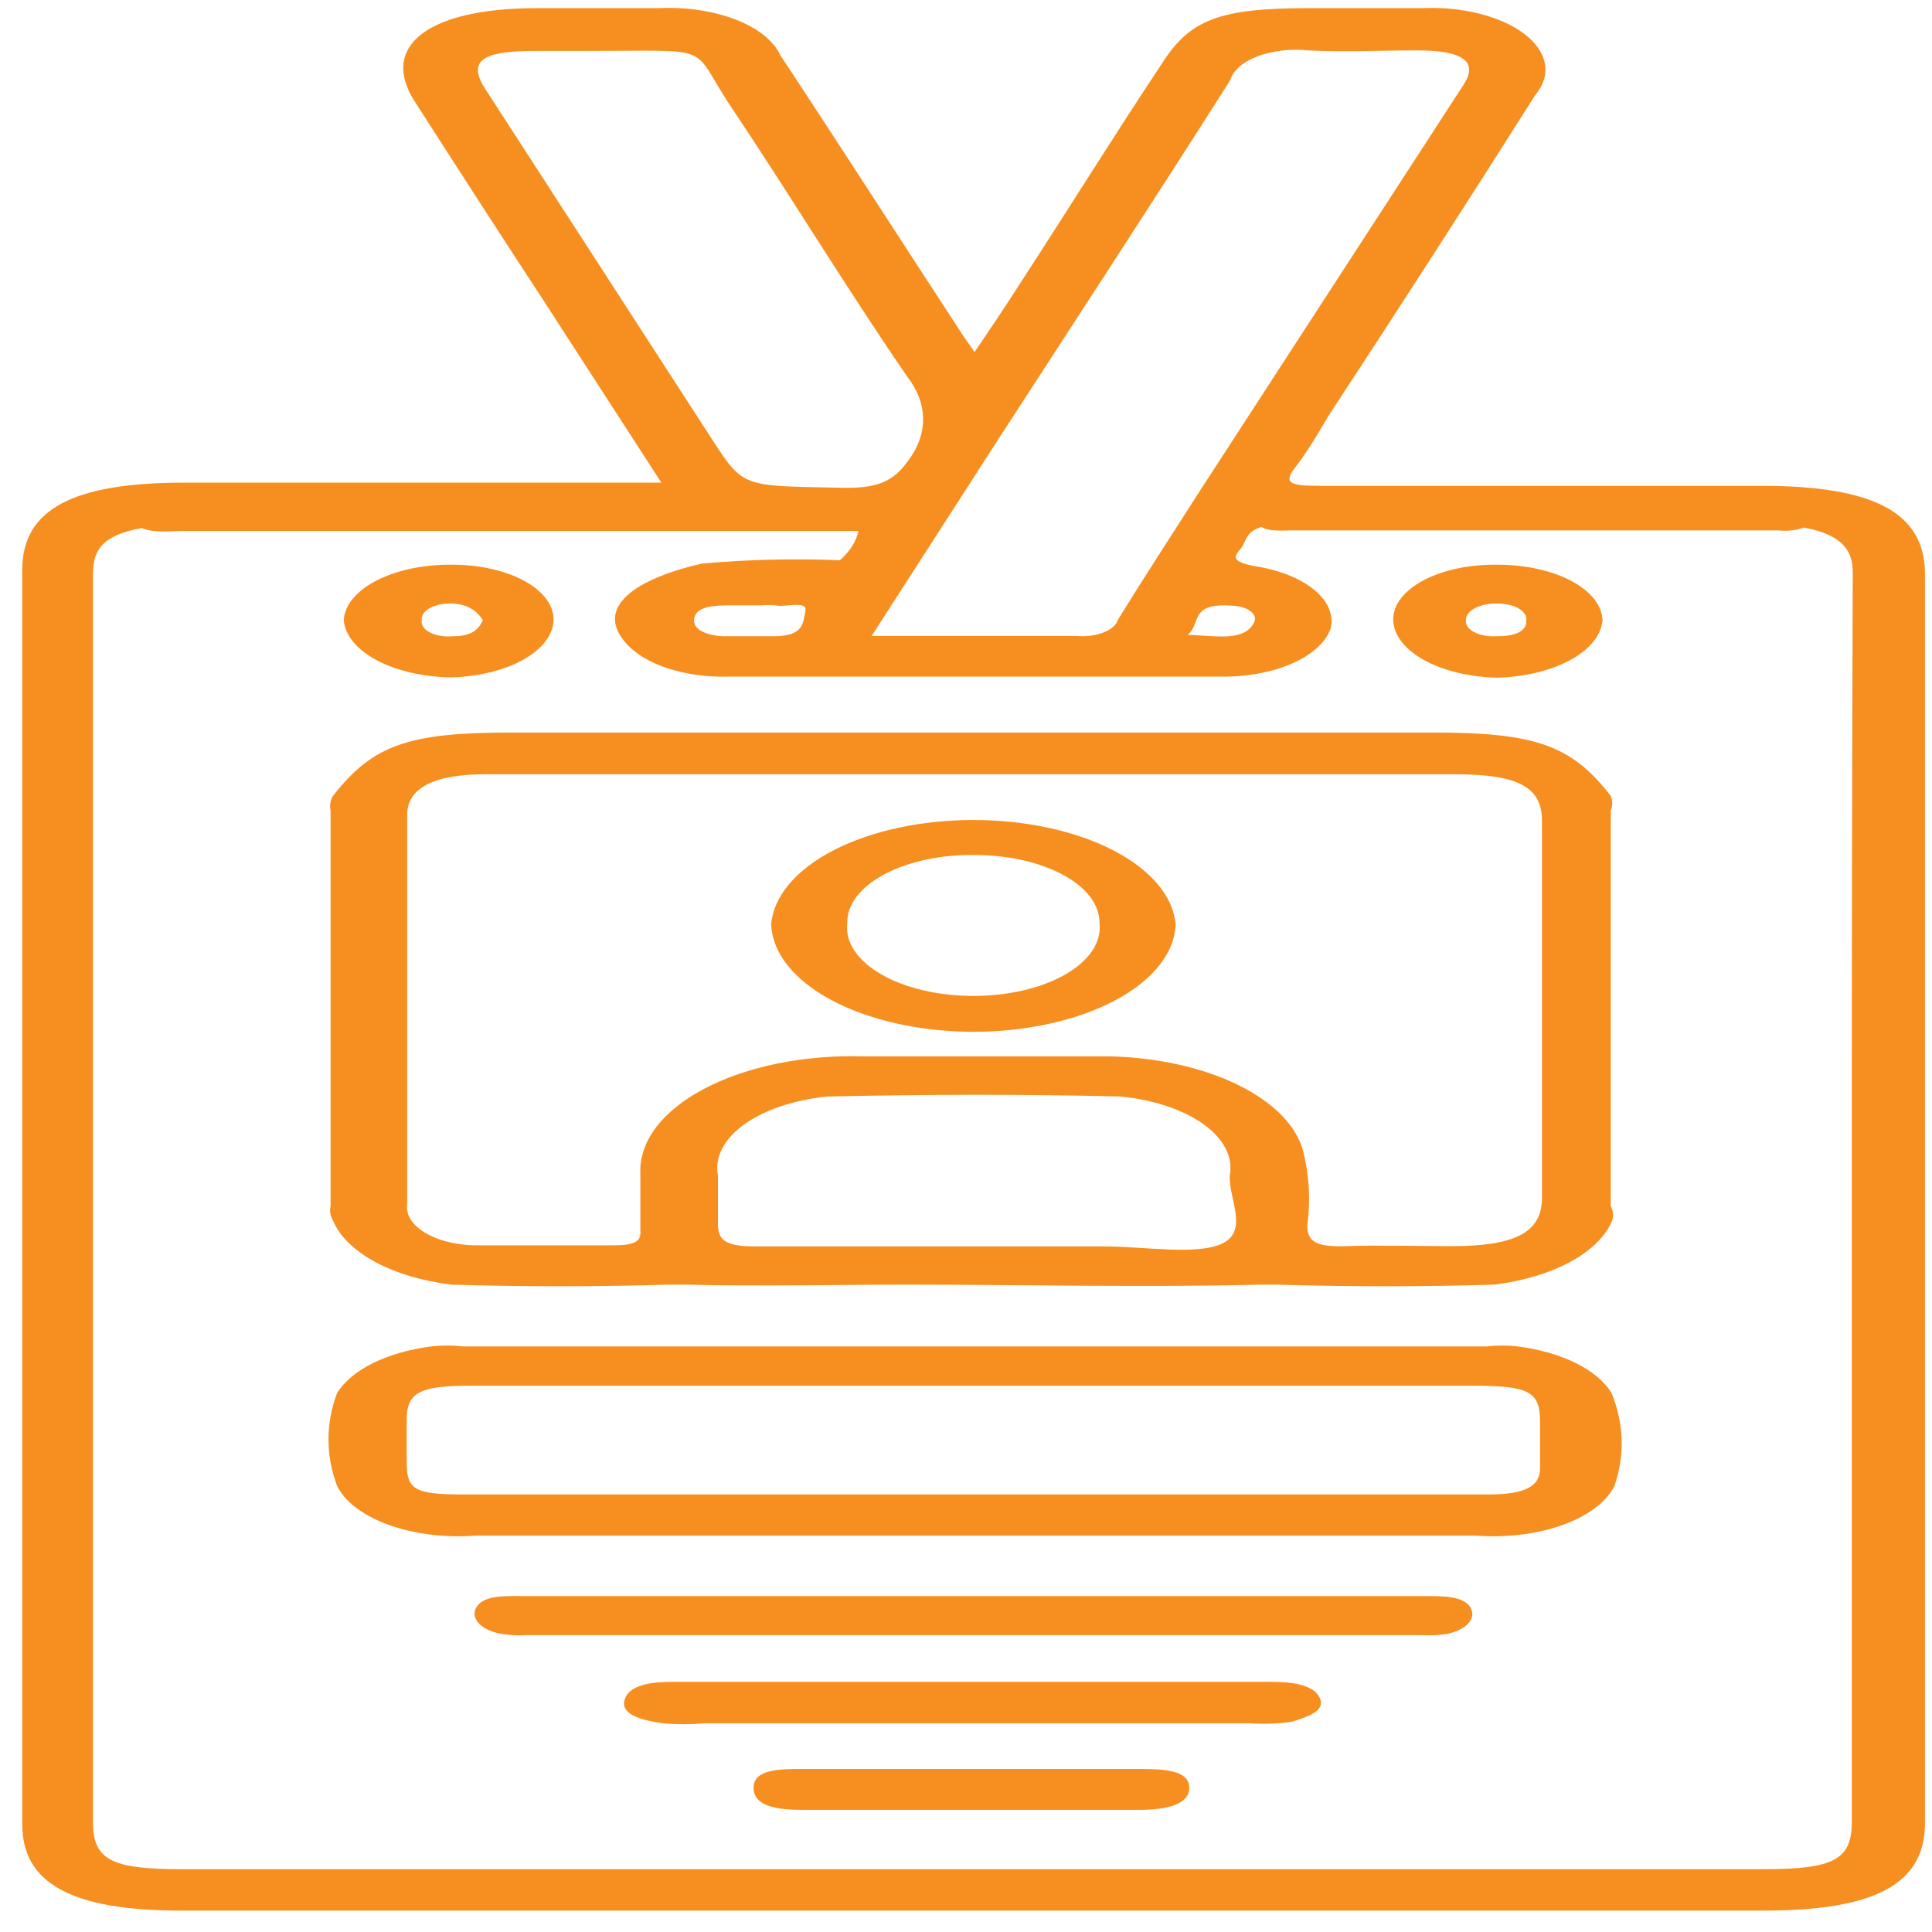 <svg width="66" height="66" viewBox="0 0 66 66" fill="none" xmlns="http://www.w3.org/2000/svg">
<path d="M55.059 47.6C54.824 47.205 54.404 46.85 53.841 46.569C53.277 46.288 52.589 46.09 51.843 45.995C51.496 45.955 51.139 45.955 50.793 45.995C39.093 45.995 27.426 45.995 15.793 45.995C15.447 45.955 15.089 45.955 14.743 45.995C13.994 46.09 13.303 46.287 12.736 46.568C12.17 46.849 11.747 47.205 11.509 47.6C11.126 48.639 11.126 49.708 11.509 50.746C11.773 51.296 12.401 51.774 13.274 52.09C14.146 52.406 15.203 52.537 16.243 52.459H50.426C51.466 52.537 52.523 52.406 53.395 52.09C54.268 51.774 54.895 51.296 55.159 50.746C55.51 49.704 55.476 48.635 55.059 47.6ZM50.843 51.053C45.009 51.053 39.176 51.053 33.326 51.053H15.826C14.159 51.053 13.909 50.882 13.893 49.998V48.492C13.893 47.591 14.326 47.339 15.993 47.339H50.359C52.226 47.339 52.609 47.546 52.609 48.547V50.133C52.626 50.773 52.109 51.053 50.843 51.053Z" fill="#F78F20"/>
<path d="M60.16 16.596H45.026C44.143 16.596 43.826 16.515 44.21 16.019C44.593 15.523 45.01 14.856 45.376 14.216C47.743 10.61 50.126 6.914 52.443 3.254C52.726 2.918 52.841 2.547 52.776 2.18C52.711 1.812 52.47 1.46 52.075 1.159C51.68 0.858 51.146 0.618 50.526 0.464C49.907 0.309 49.223 0.245 48.543 0.279H44.693C41.676 0.279 40.643 0.666 39.693 2.172C38.026 4.678 36.476 7.184 34.843 9.69C34.376 10.421 33.893 11.142 33.293 12.025C33.026 11.647 32.876 11.439 32.743 11.223C30.71 8.113 28.71 4.994 26.66 1.892C26.436 1.397 25.89 0.961 25.122 0.665C24.355 0.369 23.416 0.232 22.476 0.279H18.326C14.626 0.279 12.943 1.577 14.176 3.479C15.61 5.715 17.076 7.987 18.51 10.177L22.593 16.488C22.176 16.488 21.86 16.488 21.56 16.488H6.293C2.51 16.488 0.76 17.39 0.76 19.463V62.322C0.76 64.323 2.426 65.269 6.176 65.269H60.243C64.043 65.269 65.76 64.368 65.76 62.285V19.616C65.76 17.525 64.043 16.596 60.16 16.596ZM34.06 15.073C36.726 10.962 39.41 6.86 42.026 2.74C42.072 2.577 42.179 2.421 42.339 2.28C42.499 2.14 42.71 2.019 42.959 1.924C43.208 1.829 43.49 1.762 43.788 1.727C44.086 1.692 44.394 1.69 44.693 1.721C45.926 1.784 47.176 1.721 48.41 1.721C49.993 1.721 50.51 2.109 49.993 2.902C47.004 7.506 44.015 12.11 41.026 16.713C40.076 18.201 39.11 19.679 38.193 21.167C38.144 21.341 37.969 21.498 37.706 21.603C37.444 21.707 37.116 21.752 36.793 21.726C34.51 21.726 32.21 21.726 29.776 21.726L34.06 15.073ZM42.076 20.689C42.201 20.692 42.323 20.71 42.433 20.742C42.543 20.774 42.638 20.819 42.712 20.874C42.785 20.928 42.835 20.991 42.858 21.057C42.881 21.124 42.876 21.192 42.843 21.257C42.51 21.942 41.526 21.708 40.576 21.69C41.043 21.284 40.626 20.59 42.076 20.689ZM16.593 3.064C15.96 2.1 16.426 1.739 18.26 1.739H20.26C24.376 1.739 23.593 1.514 24.86 3.479C26.96 6.607 28.876 9.79 31.01 12.891C31.71 13.809 31.71 14.84 31.01 15.758C30.51 16.443 29.993 16.713 28.593 16.659C25.41 16.596 25.393 16.659 24.343 15.037C21.754 11.04 19.171 7.049 16.593 3.064ZM63.26 38.476C63.26 46.404 63.26 54.328 63.26 62.249C63.26 63.521 62.643 63.854 60.276 63.854H6.16C3.793 63.854 3.176 63.521 3.176 62.249V19.652C3.176 18.94 3.326 18.309 4.843 18.039C5.276 18.219 5.776 18.138 6.26 18.138H29.326C29.252 18.492 29.036 18.834 28.693 19.139C27.112 19.074 25.523 19.113 23.96 19.256C21.376 19.86 20.41 20.878 21.376 21.96C21.683 22.322 22.184 22.626 22.814 22.832C23.445 23.038 24.175 23.136 24.91 23.114C30.493 23.114 36.076 23.114 41.66 23.114C42.553 23.131 43.429 22.974 44.126 22.671C44.823 22.368 45.297 21.94 45.46 21.464C45.568 20.999 45.363 20.528 44.882 20.138C44.402 19.747 43.678 19.463 42.843 19.337C42.193 19.211 42.093 19.066 42.343 18.796C42.593 18.525 42.51 18.174 43.093 18.003C43.376 18.165 43.76 18.12 44.093 18.12H60.76C60.909 18.136 61.063 18.135 61.212 18.118C61.361 18.101 61.502 18.068 61.626 18.021C63.01 18.282 63.293 18.868 63.293 19.562C63.271 25.879 63.26 32.184 63.26 38.476ZM27.51 20.905C27.426 21.212 27.51 21.735 26.443 21.735C25.876 21.735 25.293 21.735 24.776 21.735C24.26 21.735 23.676 21.555 23.71 21.167C23.743 20.779 24.193 20.689 24.793 20.68H25.976C26.148 20.666 26.322 20.666 26.493 20.68C26.826 20.761 27.626 20.482 27.51 20.905Z" fill="#F78F20"/>
<path d="M49.493 55.804C49.205 55.858 48.897 55.876 48.593 55.858H17.977C17.668 55.876 17.355 55.858 17.06 55.804C16.743 55.735 16.485 55.604 16.34 55.437C16.195 55.269 16.172 55.078 16.277 54.902C16.527 54.497 17.21 54.524 17.827 54.524H48.693C49.31 54.524 49.977 54.524 50.227 54.902C50.334 55.075 50.319 55.263 50.183 55.43C50.048 55.597 49.802 55.73 49.493 55.804Z" fill="#F78F20"/>
<path d="M44.144 58.814C43.672 58.886 43.179 58.904 42.694 58.868H24.077C23.603 58.913 23.118 58.913 22.644 58.868C21.86 58.76 21.177 58.553 21.344 58.048C21.51 57.543 22.277 57.453 23.01 57.453H43.41C44.144 57.453 44.86 57.552 45.077 57.985C45.294 58.418 44.76 58.625 44.144 58.814Z" fill="#F78F20"/>
<path d="M33.26 60.43H38.96C39.793 60.43 40.627 60.484 40.627 61.07C40.627 61.656 39.843 61.818 38.96 61.827H27.41C26.526 61.827 25.743 61.701 25.743 61.07C25.743 60.439 26.643 60.43 27.41 60.43H33.26Z" fill="#F78F20"/>
<path d="M55.076 41.695C54.855 42.229 54.359 42.718 53.645 43.106C52.932 43.493 52.029 43.764 51.043 43.885C48.572 43.958 46.096 43.958 43.626 43.885H43.059C39.043 43.984 35.026 43.885 30.993 43.885C28.476 43.885 25.993 43.949 23.443 43.885H22.826C20.361 43.958 17.891 43.958 15.426 43.885C14.437 43.765 13.53 43.496 12.813 43.108C12.096 42.72 11.598 42.23 11.376 41.695C11.282 41.538 11.253 41.371 11.293 41.208V27.685C11.253 27.518 11.282 27.349 11.376 27.189C12.726 25.458 13.943 25.025 17.426 25.025H48.993C52.459 25.025 53.693 25.467 55.026 27.189C55.093 27.352 55.093 27.522 55.026 27.685V41.208C55.109 41.366 55.126 41.532 55.076 41.695ZM16.576 26.45C14.826 26.45 13.909 26.919 13.909 27.838C13.909 32.274 13.909 36.703 13.909 41.127C13.88 41.314 13.925 41.503 14.043 41.68C14.161 41.857 14.348 42.019 14.592 42.153C14.836 42.288 15.13 42.392 15.455 42.459C15.781 42.526 16.129 42.554 16.476 42.542C17.976 42.542 19.476 42.542 20.976 42.542C21.693 42.542 21.909 42.398 21.876 42.037C21.876 41.397 21.876 40.748 21.876 40.099C21.849 39.559 22.03 39.022 22.405 38.521C22.782 38.021 23.345 37.568 24.061 37.191C24.776 36.814 25.628 36.522 26.563 36.331C27.498 36.142 28.495 36.058 29.493 36.087C32.326 36.087 35.159 36.087 37.976 36.087C39.578 36.135 41.102 36.479 42.291 37.061C43.48 37.644 44.264 38.43 44.509 39.288C44.726 40.142 44.776 41.006 44.659 41.866C44.659 42.452 45.009 42.605 46.026 42.569C47.043 42.533 48.409 42.569 49.609 42.569C51.776 42.569 52.676 42.091 52.676 40.919V28.037C52.676 26.883 51.859 26.45 49.693 26.45H16.576ZM42.009 40.162C42.133 39.539 41.818 38.915 41.125 38.413C40.432 37.911 39.415 37.57 38.276 37.458C34.943 37.376 31.609 37.385 28.276 37.458C27.136 37.57 26.117 37.911 25.422 38.412C24.726 38.914 24.406 39.539 24.526 40.162C24.526 40.712 24.526 41.271 24.526 41.812C24.526 42.353 24.759 42.596 25.893 42.578C29.826 42.578 33.759 42.578 37.693 42.578C39.093 42.578 40.943 42.903 41.793 42.461C42.643 42.019 41.976 40.937 42.009 40.162Z" fill="#F78F20"/>
<path d="M51.16 19.292C52.101 19.29 53.005 19.488 53.676 19.844C54.347 20.201 54.731 20.686 54.744 21.194C54.7 21.701 54.312 22.181 53.654 22.542C52.995 22.903 52.113 23.12 51.177 23.151C50.222 23.134 49.316 22.919 48.648 22.549C47.98 22.179 47.602 21.684 47.594 21.167C47.591 20.916 47.683 20.667 47.862 20.435C48.042 20.204 48.306 19.994 48.639 19.819C48.972 19.644 49.367 19.507 49.8 19.416C50.234 19.326 50.696 19.284 51.16 19.292ZM52.127 21.248C52.154 21.172 52.149 21.092 52.113 21.017C52.077 20.941 52.011 20.87 51.918 20.81C51.826 20.75 51.71 20.701 51.579 20.668C51.448 20.634 51.305 20.617 51.16 20.617C51.016 20.613 50.872 20.626 50.738 20.654C50.603 20.682 50.481 20.725 50.379 20.78C50.276 20.835 50.197 20.902 50.145 20.975C50.093 21.047 50.07 21.125 50.077 21.203C50.07 21.275 50.091 21.347 50.138 21.414C50.186 21.481 50.26 21.541 50.355 21.592C50.449 21.642 50.563 21.681 50.687 21.706C50.812 21.73 50.945 21.741 51.077 21.735C51.727 21.744 52.111 21.591 52.144 21.248H52.127Z" fill="#F78F20"/>
<path d="M15.36 19.292C15.824 19.285 16.286 19.328 16.719 19.42C17.151 19.511 17.545 19.649 17.876 19.825C18.208 20.001 18.47 20.211 18.648 20.444C18.825 20.676 18.915 20.925 18.91 21.176C18.898 21.683 18.53 22.169 17.88 22.534C17.229 22.899 16.346 23.116 15.41 23.141C14.452 23.126 13.541 22.914 12.861 22.549C12.18 22.185 11.781 21.694 11.743 21.176C11.778 20.67 12.174 20.191 12.848 19.839C13.523 19.488 14.423 19.291 15.36 19.292ZM15.36 20.617C15.227 20.618 15.096 20.634 14.975 20.663C14.854 20.693 14.745 20.736 14.656 20.789C14.567 20.842 14.499 20.905 14.457 20.973C14.414 21.041 14.398 21.113 14.41 21.185C14.392 21.262 14.408 21.34 14.456 21.413C14.504 21.486 14.583 21.552 14.687 21.605C14.791 21.659 14.916 21.698 15.053 21.721C15.19 21.743 15.335 21.748 15.476 21.735C16.143 21.735 16.36 21.483 16.493 21.185C16.293 20.86 15.943 20.599 15.31 20.617H15.36Z" fill="#F78F20"/>
<path d="M33.211 35.248C31.406 35.239 29.679 34.849 28.397 34.162C27.115 33.475 26.378 32.545 26.344 31.57C26.431 30.61 27.197 29.706 28.483 29.043C29.769 28.381 31.477 28.012 33.252 28.012C35.028 28.012 36.735 28.381 38.021 29.043C39.307 29.706 40.073 30.61 40.16 31.57C40.13 32.554 39.383 33.492 38.082 34.181C36.781 34.869 35.031 35.253 33.211 35.248ZM33.327 29.207C32.752 29.198 32.18 29.251 31.644 29.364C31.108 29.478 30.621 29.649 30.211 29.867C29.801 30.086 29.478 30.347 29.26 30.634C29.042 30.922 28.934 31.231 28.944 31.542C28.907 31.861 28.991 32.18 29.191 32.48C29.391 32.779 29.703 33.054 30.106 33.286C30.51 33.519 30.997 33.704 31.538 33.831C32.08 33.957 32.663 34.022 33.252 34.022C33.842 34.022 34.425 33.957 34.966 33.831C35.507 33.704 35.994 33.519 36.398 33.286C36.801 33.054 37.113 32.779 37.313 32.48C37.513 32.18 37.597 31.861 37.56 31.542C37.567 31.239 37.463 30.937 37.253 30.655C37.044 30.373 36.734 30.116 36.34 29.899C35.947 29.682 35.478 29.51 34.961 29.391C34.444 29.272 33.889 29.21 33.327 29.207Z" fill="#F78F20"/>
</svg>
